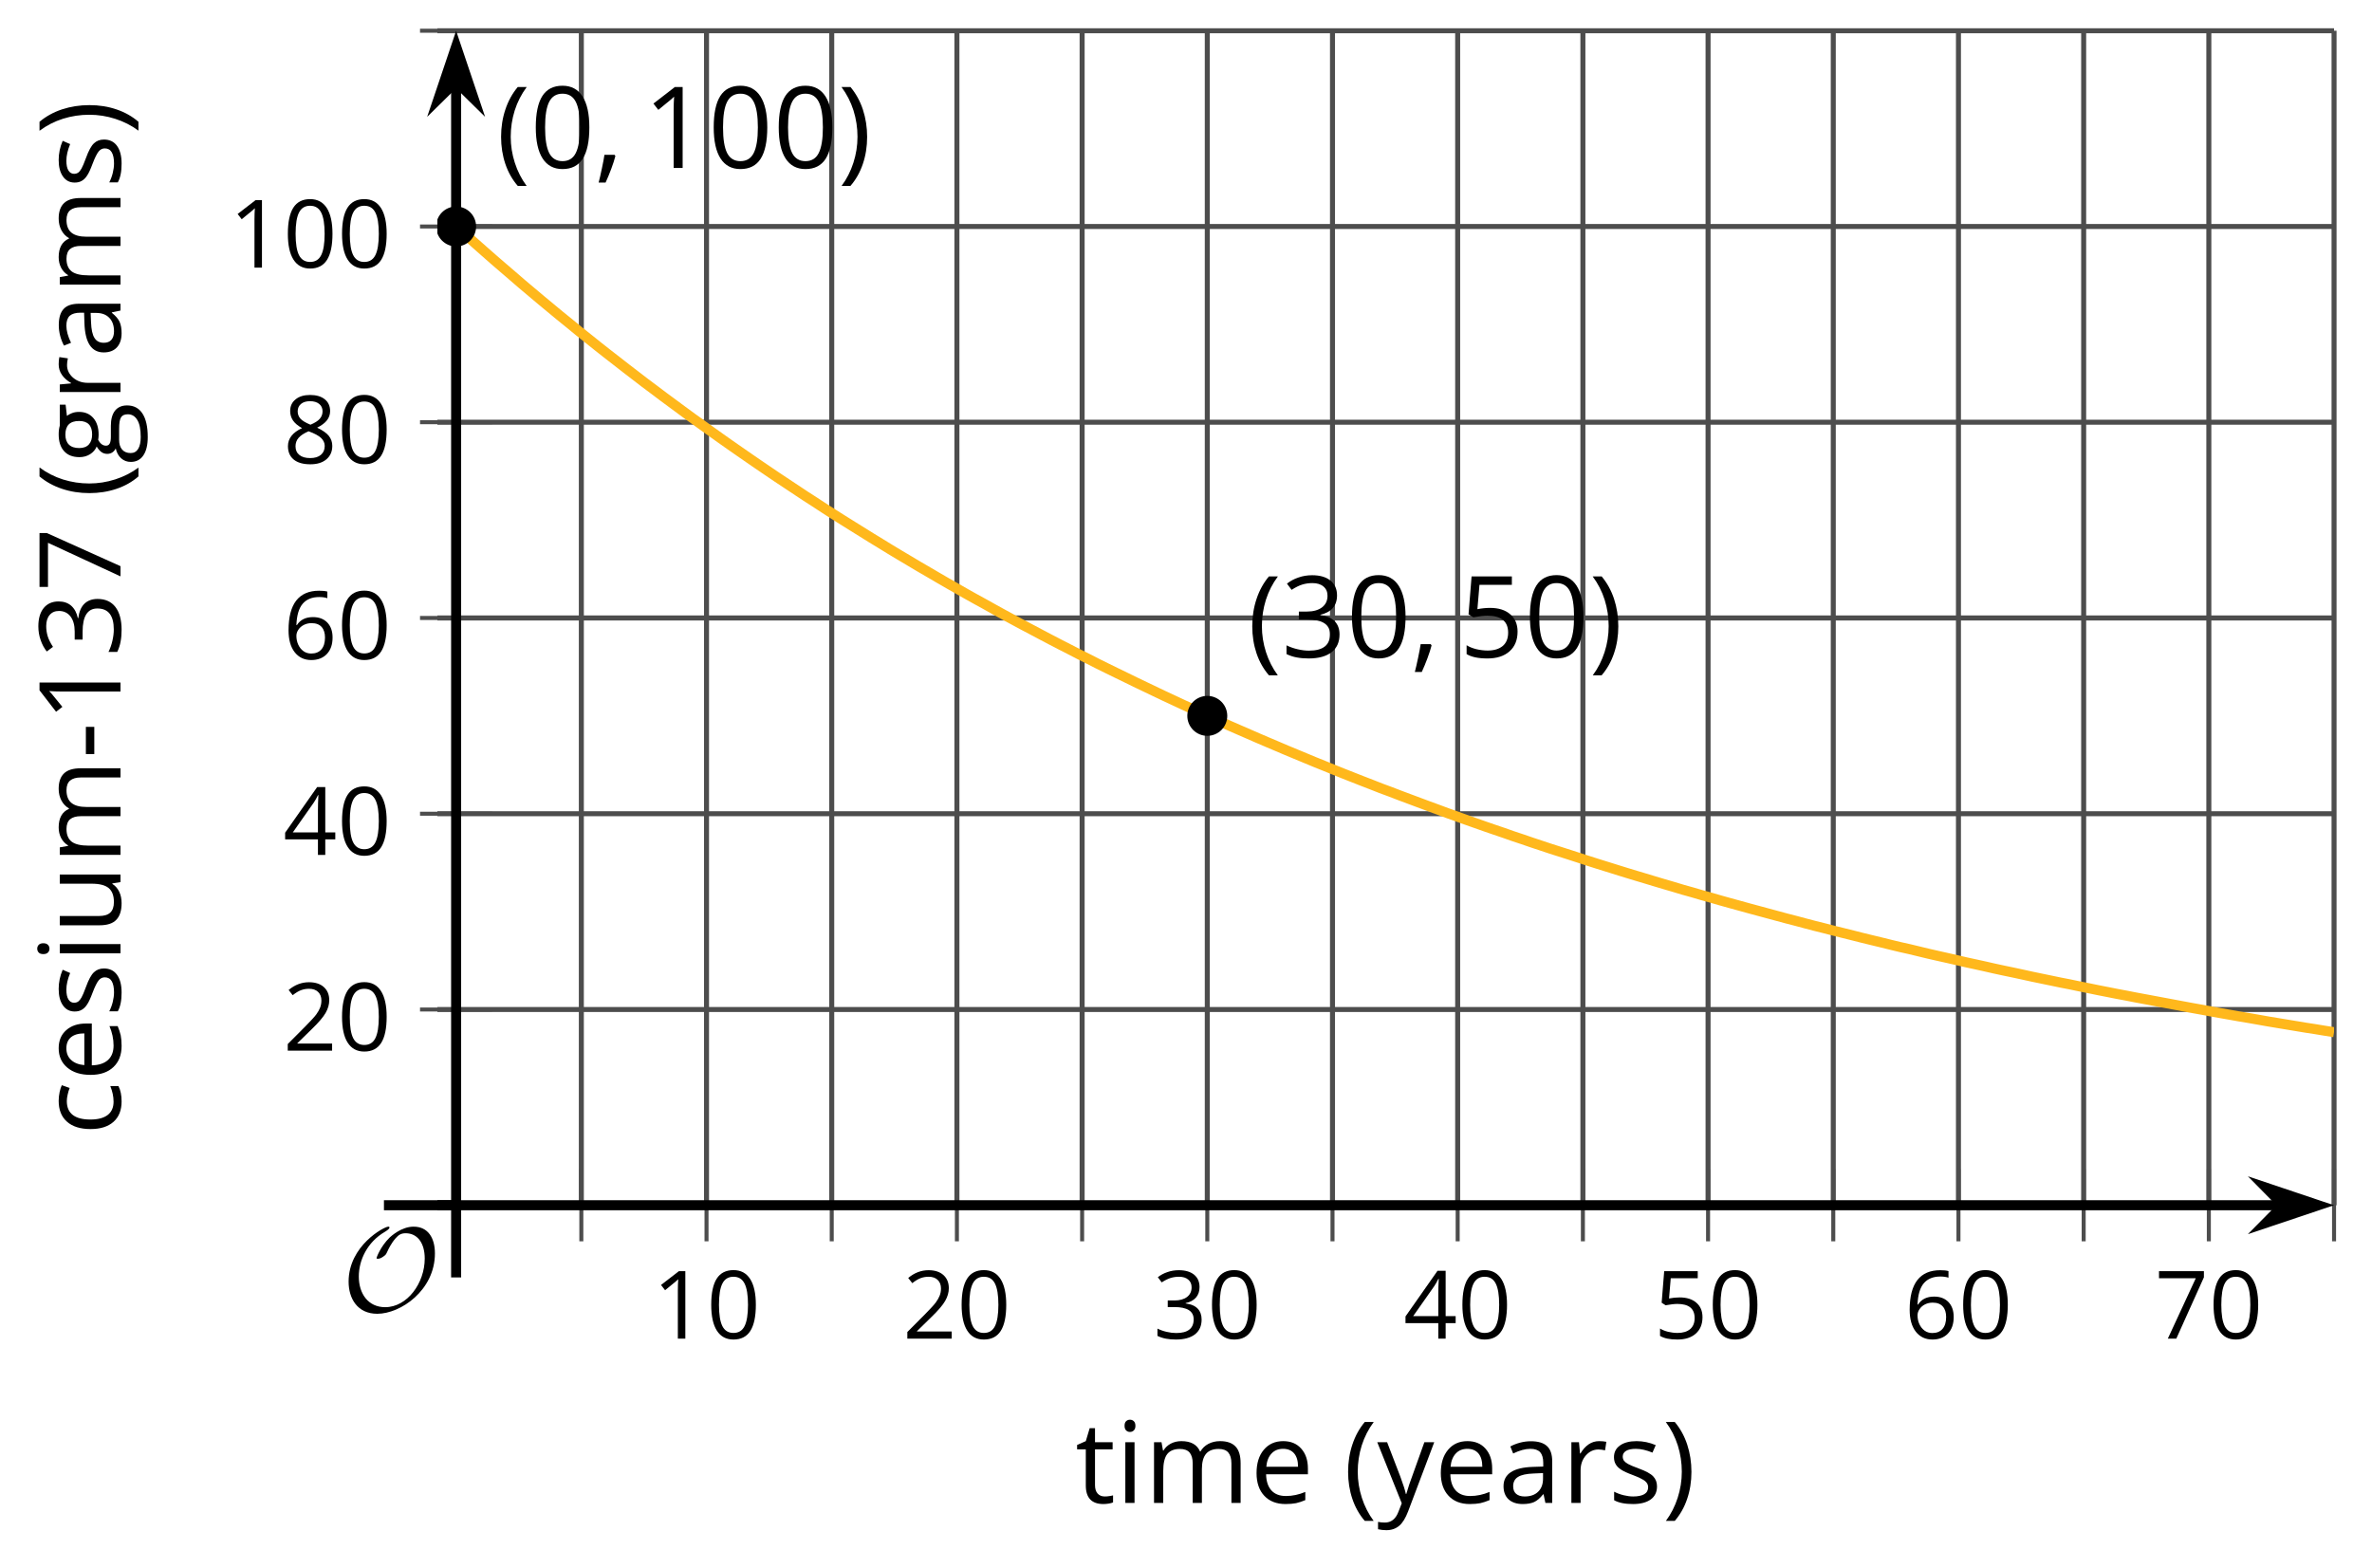 <?xml version='1.0' encoding='UTF-8'?>
<!-- This file was generated by dvisvgm 2.1.3 -->
<svg height='156.465pt' version='1.1' viewBox='-72 -72 236.573 156.465' width='236.573pt' xmlns='http://www.w3.org/2000/svg' xmlns:xlink='http://www.w3.org/1999/xlink'>
<defs>
<clipPath id='clip1'>
<path d='M-28.379 48.234H160.789V-68.933H-28.379Z'/>
</clipPath>
<path d='M9.289 -5.762C9.289 -7.281 8.62 -8.428 7.161 -8.428C5.918 -8.428 4.866 -7.424 4.782 -7.352C3.826 -6.408 3.467 -5.332 3.467 -5.308C3.467 -5.236 3.527 -5.224 3.587 -5.224C3.814 -5.224 4.005 -5.344 4.184 -5.475C4.399 -5.631 4.411 -5.667 4.543 -5.942C4.651 -6.181 4.926 -6.767 5.368 -7.269C5.655 -7.592 5.894 -7.771 6.372 -7.771C7.532 -7.771 8.273 -6.814 8.273 -5.248C8.273 -2.809 6.539 -0.395 4.328 -0.395C2.63 -0.395 1.698 -1.745 1.698 -3.455C1.698 -5.081 2.534 -6.874 4.28 -7.902C4.399 -7.974 4.758 -8.189 4.758 -8.345C4.758 -8.428 4.663 -8.428 4.639 -8.428C4.22 -8.428 0.681 -6.528 0.681 -2.941C0.681 -1.267 1.554 0.263 3.539 0.263C5.87 0.263 9.289 -2.08 9.289 -5.762Z' id='g0-79'/>
<use id='g7-16' transform='scale(0.833)' xlink:href='#g5-16'/>
<use id='g7-17' transform='scale(0.833)' xlink:href='#g5-17'/>
<use id='g7-18' transform='scale(0.833)' xlink:href='#g5-18'/>
<use id='g7-19' transform='scale(0.833)' xlink:href='#g5-19'/>
<use id='g7-20' transform='scale(0.833)' xlink:href='#g5-20'/>
<use id='g7-21' transform='scale(0.833)' xlink:href='#g5-21'/>
<use id='g7-22' transform='scale(0.833)' xlink:href='#g5-22'/>
<use id='g7-23' transform='scale(0.833)' xlink:href='#g5-23'/>
<use id='g7-24' transform='scale(0.833)' xlink:href='#g5-24'/>
<use id='g12-8' xlink:href='#g5-8'/>
<use id='g12-9' xlink:href='#g5-9'/>
<use id='g12-13' xlink:href='#g5-13'/>
<use id='g12-17' xlink:href='#g5-17'/>
<use id='g12-19' xlink:href='#g5-19'/>
<use id='g12-23' xlink:href='#g5-23'/>
<use id='g12-65' xlink:href='#g5-65'/>
<use id='g12-67' xlink:href='#g5-67'/>
<use id='g12-69' xlink:href='#g5-69'/>
<use id='g12-71' xlink:href='#g5-71'/>
<use id='g12-73' xlink:href='#g5-73'/>
<use id='g12-77' xlink:href='#g5-77'/>
<use id='g12-82' xlink:href='#g5-82'/>
<use id='g12-83' xlink:href='#g5-83'/>
<use id='g12-84' xlink:href='#g5-84'/>
<use id='g12-85' xlink:href='#g5-85'/>
<use id='g12-89' xlink:href='#g5-89'/>
<path d='M0.453 -3.099C0.453 -2.138 0.597 -1.238 0.878 -0.403S1.575 1.166 2.116 1.79H3C2.486 1.094 2.094 0.326 1.823 -0.519S1.414 -2.227 1.414 -3.111C1.414 -4.011 1.547 -4.884 1.812 -5.735C2.083 -6.586 2.481 -7.365 3.011 -8.077H2.116C1.58 -7.436 1.166 -6.691 0.884 -5.84C0.597 -4.989 0.453 -4.077 0.453 -3.099Z' id='g5-8'/>
<path d='M2.895 -3.099C2.895 -4.066 2.751 -4.978 2.47 -5.834C2.188 -6.685 1.773 -7.431 1.232 -8.077H0.337C0.867 -7.365 1.265 -6.586 1.536 -5.735C1.801 -4.884 1.934 -4.011 1.934 -3.111C1.934 -2.227 1.796 -1.359 1.525 -0.519C1.254 0.326 0.862 1.099 0.348 1.79H1.232C1.768 1.171 2.182 0.442 2.464 -0.392C2.751 -1.227 2.895 -2.133 2.895 -3.099Z' id='g5-9'/>
<path d='M1.934 -1.315H0.928C0.878 -0.978 0.796 -0.525 0.674 0.039C0.558 0.602 0.448 1.077 0.348 1.459H1.039C1.232 1.039 1.42 0.586 1.602 0.099C1.785 -0.392 1.923 -0.818 2.017 -1.188L1.934 -1.315Z' id='g5-12'/>
<path d='M0.464 -2.613H3.177V-3.453H0.464V-2.613Z' id='g5-13'/>
<path d='M5.906 -4.05C5.906 -5.398 5.68 -6.425 5.227 -7.138C4.768 -7.851 4.105 -8.204 3.227 -8.204C2.326 -8.204 1.657 -7.862 1.221 -7.182S0.564 -5.459 0.564 -4.05C0.564 -2.685 0.79 -1.652 1.243 -0.95C1.696 -0.243 2.359 0.11 3.227 0.11C4.133 0.11 4.807 -0.232 5.249 -0.923C5.685 -1.613 5.906 -2.652 5.906 -4.05ZM1.492 -4.05C1.492 -5.227 1.63 -6.077 1.906 -6.608C2.182 -7.144 2.624 -7.409 3.227 -7.409C3.84 -7.409 4.282 -7.138 4.553 -6.597C4.829 -6.061 4.967 -5.21 4.967 -4.05S4.829 -2.039 4.553 -1.492C4.282 -0.95 3.84 -0.68 3.227 -0.68C2.624 -0.68 2.182 -0.95 1.906 -1.481C1.63 -2.022 1.492 -2.873 1.492 -4.05Z' id='g5-16'/>
<path d='M3.95 0V-8.077H3.177L1.039 -6.425L1.525 -5.796C2.304 -6.431 2.746 -6.79 2.84 -6.873S3.022 -7.039 3.099 -7.116C3.072 -6.691 3.055 -6.238 3.055 -5.757V0H3.95Z' id='g5-17'/>
<path d='M5.862 0V-0.851H1.707V-0.895L3.475 -2.624C4.265 -3.392 4.801 -4.022 5.088 -4.525S5.519 -5.53 5.519 -6.044C5.519 -6.702 5.304 -7.221 4.873 -7.613C4.442 -8 3.845 -8.193 3.088 -8.193C2.21 -8.193 1.403 -7.884 0.657 -7.265L1.144 -6.641C1.514 -6.934 1.845 -7.133 2.144 -7.243C2.448 -7.354 2.762 -7.409 3.099 -7.409C3.564 -7.409 3.928 -7.282 4.188 -7.028C4.448 -6.779 4.58 -6.436 4.58 -6.006C4.58 -5.702 4.53 -5.414 4.425 -5.149S4.166 -4.613 3.961 -4.332S3.326 -3.586 2.68 -2.928L0.552 -0.79V0H5.862Z' id='g5-18'/>
<path d='M5.558 -6.177C5.558 -6.801 5.343 -7.293 4.906 -7.657C4.47 -8.011 3.862 -8.193 3.077 -8.193C2.597 -8.193 2.144 -8.122 1.713 -7.967C1.276 -7.823 0.895 -7.613 0.564 -7.354L1.028 -6.735C1.431 -6.994 1.785 -7.171 2.099 -7.265S2.746 -7.409 3.099 -7.409C3.564 -7.409 3.934 -7.298 4.199 -7.072C4.475 -6.845 4.608 -6.536 4.608 -6.144C4.608 -5.652 4.425 -5.265 4.055 -4.983C3.685 -4.707 3.188 -4.569 2.558 -4.569H1.751V-3.779H2.547C4.088 -3.779 4.856 -3.287 4.856 -2.309C4.856 -1.215 4.16 -0.669 2.762 -0.669C2.409 -0.669 2.033 -0.713 1.635 -0.807C1.243 -0.895 0.867 -1.028 0.519 -1.199V-0.326C0.856 -0.166 1.199 -0.05 1.558 0.011C1.912 0.077 2.304 0.11 2.729 0.11C3.713 0.11 4.47 -0.099 5.006 -0.508C5.541 -0.923 5.807 -1.519 5.807 -2.287C5.807 -2.823 5.652 -3.26 5.337 -3.591S4.541 -4.127 3.895 -4.21V-4.254C4.425 -4.365 4.834 -4.586 5.127 -4.912C5.414 -5.238 5.558 -5.663 5.558 -6.177Z' id='g5-19'/>
<path d='M6.243 -1.856V-2.691H5.044V-8.122H4.072L0.238 -2.657V-1.856H4.166V0H5.044V-1.856H6.243ZM4.166 -2.691H1.155L3.68 -6.282C3.834 -6.514 4 -6.807 4.177 -7.16H4.221C4.182 -6.497 4.166 -5.901 4.166 -5.376V-2.691Z' id='g5-20'/>
<path d='M3.077 -4.934C2.657 -4.934 2.238 -4.89 1.812 -4.807L2.017 -7.232H5.249V-8.077H1.232L0.928 -4.298L1.403 -3.994C1.989 -4.099 2.459 -4.155 2.807 -4.155C4.188 -4.155 4.878 -3.591 4.878 -2.464C4.878 -1.884 4.696 -1.442 4.343 -1.138C3.978 -0.834 3.475 -0.68 2.829 -0.68C2.459 -0.68 2.077 -0.729 1.696 -0.818C1.315 -0.917 0.994 -1.044 0.735 -1.21V-0.326C1.215 -0.033 1.906 0.11 2.818 0.11C3.751 0.11 4.486 -0.127 5.017 -0.602C5.553 -1.077 5.818 -1.735 5.818 -2.569C5.818 -3.304 5.575 -3.878 5.083 -4.298C4.597 -4.724 3.928 -4.934 3.077 -4.934Z' id='g5-21'/>
<path d='M0.646 -3.453C0.646 -2.332 0.89 -1.459 1.381 -0.829C1.873 -0.204 2.536 0.11 3.37 0.11C4.149 0.11 4.773 -0.133 5.227 -0.608C5.691 -1.094 5.917 -1.751 5.917 -2.591C5.917 -3.343 5.707 -3.939 5.293 -4.376C4.873 -4.812 4.298 -5.033 3.575 -5.033C2.696 -5.033 2.055 -4.718 1.652 -4.083H1.586C1.63 -5.238 1.878 -6.088 2.337 -6.63C2.796 -7.166 3.453 -7.436 4.32 -7.436C4.685 -7.436 5.011 -7.392 5.293 -7.298V-8.088C5.055 -8.16 4.724 -8.193 4.309 -8.193C3.099 -8.193 2.188 -7.801 1.569 -7.017C0.956 -6.227 0.646 -5.039 0.646 -3.453ZM3.359 -0.669C3.011 -0.669 2.702 -0.762 2.431 -0.956C2.166 -1.149 1.956 -1.409 1.807 -1.735S1.586 -2.414 1.586 -2.796C1.586 -3.055 1.669 -3.304 1.834 -3.541C1.994 -3.779 2.215 -3.967 2.492 -4.105S3.072 -4.309 3.403 -4.309C3.939 -4.309 4.337 -4.155 4.608 -3.851S5.011 -3.127 5.011 -2.591C5.011 -1.967 4.867 -1.492 4.575 -1.16C4.287 -0.834 3.884 -0.669 3.359 -0.669Z' id='g5-22'/>
<path d='M1.575 0H2.591L5.895 -7.343V-8.077H0.519V-7.232H4.923L1.575 0Z' id='g5-23'/>
<path d='M3.227 -8.193C2.503 -8.193 1.923 -8.022 1.492 -7.669C1.055 -7.326 0.84 -6.856 0.84 -6.271C0.84 -5.856 0.95 -5.486 1.171 -5.149C1.392 -4.818 1.757 -4.508 2.265 -4.221C1.138 -3.707 0.575 -2.983 0.575 -2.061C0.575 -1.37 0.807 -0.834 1.271 -0.453C1.735 -0.077 2.398 0.11 3.26 0.11C4.072 0.11 4.713 -0.088 5.182 -0.486C5.652 -0.89 5.884 -1.425 5.884 -2.094C5.884 -2.547 5.746 -2.945 5.47 -3.293C5.193 -3.635 4.729 -3.961 4.072 -4.276C4.613 -4.547 5.006 -4.845 5.254 -5.171S5.624 -5.862 5.624 -6.26C5.624 -6.862 5.409 -7.337 4.978 -7.68S3.961 -8.193 3.227 -8.193ZM1.481 -2.039C1.481 -2.436 1.602 -2.779 1.851 -3.061C2.099 -3.348 2.497 -3.608 3.044 -3.845C3.757 -3.586 4.26 -3.315 4.547 -3.039C4.834 -2.757 4.978 -2.442 4.978 -2.083C4.978 -1.635 4.823 -1.282 4.519 -1.022S3.785 -0.635 3.238 -0.635C2.68 -0.635 2.249 -0.757 1.945 -1.006C1.635 -1.254 1.481 -1.597 1.481 -2.039ZM3.215 -7.448C3.685 -7.448 4.05 -7.337 4.32 -7.116C4.586 -6.901 4.718 -6.602 4.718 -6.232C4.718 -5.895 4.608 -5.597 4.387 -5.343C4.171 -5.088 3.796 -4.851 3.271 -4.63C2.685 -4.873 2.282 -5.116 2.066 -5.359S1.74 -5.895 1.74 -6.232C1.74 -6.602 1.873 -6.895 2.133 -7.116S2.757 -7.448 3.215 -7.448Z' id='g5-24'/>
<path d='M4.696 0H5.376V-4.133C5.376 -4.84 5.204 -5.354 4.851 -5.674C4.508 -5.994 3.972 -6.155 3.249 -6.155C2.89 -6.155 2.536 -6.111 2.177 -6.017C1.823 -5.923 1.497 -5.796 1.199 -5.635L1.481 -4.934C2.116 -5.243 2.691 -5.398 3.193 -5.398C3.641 -5.398 3.967 -5.282 4.177 -5.061C4.376 -4.829 4.481 -4.481 4.481 -4.006V-3.63L3.453 -3.597C1.497 -3.536 0.519 -2.895 0.519 -1.674C0.519 -1.105 0.691 -0.663 1.028 -0.354C1.37 -0.044 1.84 0.11 2.442 0.11C2.89 0.11 3.265 0.044 3.569 -0.088C3.867 -0.227 4.166 -0.481 4.47 -0.862H4.514L4.696 0ZM2.624 -0.646C2.265 -0.646 1.983 -0.735 1.779 -0.906C1.58 -1.077 1.481 -1.331 1.481 -1.663C1.481 -2.088 1.641 -2.398 1.967 -2.597C2.287 -2.801 2.812 -2.912 3.541 -2.939L4.459 -2.978V-2.431C4.459 -1.867 4.298 -1.431 3.967 -1.116C3.646 -0.801 3.193 -0.646 2.624 -0.646Z' id='g5-65'/>
<path d='M3.392 0.11C4.006 0.11 4.519 0.006 4.923 -0.204V-1.017C4.392 -0.801 3.873 -0.691 3.37 -0.691C2.779 -0.691 2.337 -0.89 2.033 -1.287C1.735 -1.685 1.586 -2.254 1.586 -3C1.586 -4.569 2.199 -5.354 3.431 -5.354C3.613 -5.354 3.829 -5.326 4.066 -5.271C4.304 -5.221 4.525 -5.155 4.729 -5.072L5.011 -5.851C4.845 -5.934 4.619 -6.011 4.326 -6.072S3.746 -6.166 3.453 -6.166C2.552 -6.166 1.856 -5.89 1.37 -5.337C0.878 -4.785 0.635 -4 0.635 -2.989C0.635 -2 0.873 -1.238 1.359 -0.696C1.834 -0.16 2.514 0.11 3.392 0.11Z' id='g5-67'/>
<path d='M3.53 0.11C3.939 0.11 4.287 0.077 4.575 0.022C4.867 -0.044 5.171 -0.144 5.497 -0.282V-1.099C4.862 -0.829 4.215 -0.691 3.564 -0.691C2.945 -0.691 2.464 -0.873 2.122 -1.243C1.785 -1.613 1.602 -2.149 1.586 -2.862H5.757V-3.442C5.757 -4.26 5.536 -4.917 5.094 -5.414C4.652 -5.917 4.05 -6.166 3.293 -6.166C2.481 -6.166 1.84 -5.878 1.359 -5.304C0.873 -4.729 0.635 -3.956 0.635 -2.978C0.635 -2.011 0.895 -1.254 1.414 -0.707C1.928 -0.16 2.635 0.11 3.53 0.11ZM3.282 -5.398C3.762 -5.398 4.127 -5.243 4.387 -4.939C4.646 -4.63 4.773 -4.188 4.773 -3.608H1.608C1.657 -4.166 1.829 -4.608 2.122 -4.923C2.409 -5.238 2.796 -5.398 3.282 -5.398Z' id='g5-69'/>
<path d='M5.928 -6.055H3.834C3.58 -6.127 3.293 -6.166 2.978 -6.166C2.249 -6.166 1.685 -5.989 1.287 -5.624C0.89 -5.271 0.691 -4.757 0.691 -4.094C0.691 -3.696 0.79 -3.343 0.983 -3.033C1.182 -2.724 1.436 -2.503 1.751 -2.376C1.497 -2.221 1.309 -2.061 1.193 -1.895S1.017 -1.536 1.017 -1.315C1.017 -1.122 1.072 -0.95 1.171 -0.801C1.282 -0.652 1.409 -0.547 1.564 -0.475C1.138 -0.381 0.807 -0.199 0.569 0.072S0.215 0.657 0.215 1.028C0.215 1.564 0.431 1.983 0.862 2.276C1.287 2.569 1.901 2.718 2.691 2.718C3.724 2.718 4.508 2.541 5.044 2.188C5.58 1.84 5.851 1.326 5.851 0.657C5.851 0.133 5.674 -0.271 5.326 -0.547C4.972 -0.823 4.47 -0.961 3.812 -0.961H2.74C2.409 -0.961 2.177 -1 2.039 -1.083C1.901 -1.16 1.834 -1.282 1.834 -1.448C1.834 -1.762 2.028 -2.022 2.42 -2.227C2.58 -2.199 2.746 -2.182 2.928 -2.182C3.635 -2.182 4.193 -2.359 4.597 -2.713S5.204 -3.541 5.204 -4.133C5.204 -4.392 5.166 -4.63 5.083 -4.84C5 -5.044 4.912 -5.215 4.807 -5.343L5.928 -5.475V-6.055ZM1.099 1.017C1.099 0.646 1.215 0.359 1.448 0.16S2.006 -0.138 2.42 -0.138H3.519C4.077 -0.138 4.459 -0.077 4.663 0.055C4.867 0.177 4.967 0.409 4.967 0.735C4.967 1.127 4.785 1.442 4.409 1.669C4.044 1.901 3.47 2.017 2.702 2.017C2.188 2.017 1.79 1.934 1.514 1.762S1.099 1.343 1.099 1.017ZM1.597 -4.116C1.597 -4.575 1.713 -4.917 1.945 -5.149S2.508 -5.497 2.939 -5.497C3.845 -5.497 4.298 -5.044 4.298 -4.133C4.298 -3.265 3.851 -2.829 2.956 -2.829C2.53 -2.829 2.193 -2.939 1.956 -3.155S1.597 -3.691 1.597 -4.116Z' id='g5-71'/>
<path d='M1.89 0V-6.055H0.972V0H1.89ZM0.895 -7.696C0.895 -7.492 0.945 -7.337 1.05 -7.238C1.155 -7.133 1.282 -7.083 1.436 -7.083C1.586 -7.083 1.713 -7.133 1.818 -7.238C1.923 -7.337 1.978 -7.492 1.978 -7.696S1.923 -8.055 1.818 -8.155S1.586 -8.304 1.436 -8.304C1.282 -8.304 1.155 -8.254 1.05 -8.155C0.945 -8.061 0.895 -7.906 0.895 -7.696Z' id='g5-73'/>
<path d='M8.691 0H9.608V-3.95C9.608 -4.724 9.436 -5.287 9.094 -5.635C8.757 -5.989 8.243 -6.166 7.558 -6.166C7.122 -6.166 6.729 -6.072 6.387 -5.89S5.785 -5.453 5.602 -5.138H5.558C5.265 -5.823 4.646 -6.166 3.702 -6.166C3.309 -6.166 2.961 -6.083 2.641 -5.917C2.332 -5.751 2.083 -5.519 1.912 -5.227H1.867L1.718 -6.055H0.972V0H1.89V-3.177C1.89 -3.961 2.022 -4.525 2.287 -4.873C2.558 -5.215 2.978 -5.387 3.552 -5.387C3.989 -5.387 4.315 -5.265 4.519 -5.028C4.724 -4.785 4.829 -4.42 4.829 -3.939V0H5.746V-3.381C5.746 -4.061 5.884 -4.569 6.155 -4.895S6.851 -5.387 7.42 -5.387C7.856 -5.387 8.177 -5.265 8.381 -5.028C8.586 -4.785 8.691 -4.42 8.691 -3.939V0Z' id='g5-77'/>
<path d='M3.735 -6.166C3.354 -6.166 3.006 -6.061 2.691 -5.845S2.105 -5.326 1.878 -4.934H1.834L1.729 -6.055H0.972V0H1.89V-3.249C1.89 -3.84 2.066 -4.337 2.409 -4.735C2.762 -5.133 3.177 -5.332 3.669 -5.332C3.862 -5.332 4.083 -5.304 4.332 -5.249L4.459 -6.099C4.243 -6.144 4.006 -6.166 3.735 -6.166Z' id='g5-82'/>
<path d='M4.878 -1.652C4.878 -2.055 4.751 -2.387 4.497 -2.652C4.249 -2.917 3.762 -3.182 3.044 -3.442C2.519 -3.635 2.166 -3.785 1.983 -3.89S1.669 -4.099 1.58 -4.215C1.503 -4.332 1.459 -4.47 1.459 -4.63C1.459 -4.867 1.569 -5.055 1.79 -5.193S2.337 -5.398 2.773 -5.398C3.265 -5.398 3.818 -5.271 4.425 -5.022L4.751 -5.768C4.127 -6.033 3.492 -6.166 2.84 -6.166C2.138 -6.166 1.591 -6.022 1.188 -5.735C0.785 -5.453 0.586 -5.061 0.586 -4.569C0.586 -4.293 0.641 -4.055 0.762 -3.856C0.873 -3.657 1.05 -3.481 1.293 -3.326C1.525 -3.166 1.928 -2.983 2.492 -2.773C3.083 -2.547 3.481 -2.348 3.691 -2.177C3.89 -2.011 3.994 -1.812 3.994 -1.575C3.994 -1.26 3.867 -1.028 3.608 -0.873C3.348 -0.724 2.983 -0.646 2.503 -0.646C2.193 -0.646 1.873 -0.691 1.536 -0.773C1.204 -0.856 0.895 -0.972 0.602 -1.122V-0.271C1.05 -0.017 1.68 0.11 2.481 0.11C3.238 0.11 3.829 -0.044 4.249 -0.348S4.878 -1.088 4.878 -1.652Z' id='g5-83'/>
<path d='M2.928 -0.646C2.624 -0.646 2.387 -0.746 2.215 -0.939S1.956 -1.414 1.956 -1.779V-5.343H3.713V-6.055H1.956V-7.459H1.425L1.039 -6.166L0.171 -5.785V-5.343H1.039V-1.74C1.039 -0.508 1.624 0.11 2.796 0.11C2.95 0.11 3.127 0.094 3.315 0.066C3.514 0.033 3.657 -0.006 3.757 -0.055V-0.757C3.669 -0.729 3.547 -0.707 3.398 -0.685C3.249 -0.657 3.088 -0.646 2.928 -0.646Z' id='g5-84'/>
<path d='M1.834 -6.055H0.906V-2.094C0.906 -1.326 1.088 -0.762 1.459 -0.414C1.823 -0.066 2.376 0.11 3.111 0.11C3.536 0.11 3.917 0.033 4.254 -0.127C4.586 -0.287 4.845 -0.514 5.033 -0.812H5.083L5.215 0H5.972V-6.055H5.055V-2.873C5.055 -2.088 4.906 -1.525 4.619 -1.177C4.32 -0.829 3.862 -0.657 3.227 -0.657C2.746 -0.657 2.398 -0.779 2.171 -1.022S1.834 -1.635 1.834 -2.127V-6.055Z' id='g5-85'/>
<path d='M0.011 -6.055L2.453 0.033L2.116 0.895C1.845 1.602 1.398 1.956 0.768 1.956C0.519 1.956 0.293 1.934 0.088 1.89V2.624C0.359 2.685 0.635 2.718 0.917 2.718C1.42 2.718 1.84 2.575 2.188 2.287C2.53 2.006 2.829 1.519 3.088 0.84L5.691 -6.055H4.707C3.862 -3.713 3.359 -2.315 3.204 -1.856C3.055 -1.403 2.956 -1.083 2.906 -0.895H2.862C2.79 -1.243 2.613 -1.812 2.32 -2.602L0.994 -6.055H0.011Z' id='g5-89'/>
</defs>
<g id='page1'>
<path d='M-14.02 48.234V-68.933M-1.535 48.234V-68.933M10.953 48.234V-68.933M23.438 48.234V-68.933M35.926 48.234V-68.933M48.41 48.234V-68.933M60.898 48.234V-68.933M73.382 48.234V-68.933M85.871 48.234V-68.933M98.355 48.234V-68.933M110.843 48.234V-68.933M123.328 48.234V-68.933M135.816 48.234V-68.933M148.3 48.234V-68.933M160.789 48.234V-68.933' fill='none' stroke='#4d4d4d' stroke-linejoin='bevel' stroke-miterlimit='10.037' stroke-width='0.5'/>
<path d='M-28.379 28.707H160.789M-28.379 9.176H160.789M-28.379 -10.352H160.789M-28.379 -29.879H160.789M-28.379 -49.406H160.789M-28.379 -68.933H160.789' fill='none' stroke='#4d4d4d' stroke-linejoin='bevel' stroke-miterlimit='10.037' stroke-width='0.5'/>
<path d='M-14.02 51.832V44.633M-1.535 51.832V44.633M10.953 51.832V44.633M23.438 51.832V44.633M35.926 51.832V44.633M48.41 51.832V44.633M60.898 51.832V44.633M73.382 51.832V44.633M85.871 51.832V44.633M98.355 51.832V44.633M110.843 51.832V44.633M123.328 51.832V44.633M135.816 51.832V44.633M148.3 51.832V44.633M160.789 51.832V44.633' fill='none' stroke='#4d4d4d' stroke-linejoin='bevel' stroke-miterlimit='10.037' stroke-width='0.4'/>
<path d='M-30.109 28.707H-22.906M-30.109 9.176H-22.906M-30.109 -10.352H-22.906M-30.109 -29.879H-22.906M-30.109 -49.406H-22.906M-30.109 -68.933H-22.906' fill='none' stroke='#4d4d4d' stroke-linejoin='bevel' stroke-miterlimit='10.037' stroke-width='0.4'/>
<path d='M-28.379 48.234H155.496' fill='none' stroke='#000000' stroke-linejoin='bevel' stroke-miterlimit='10.037' stroke-width='1'/>
<path d='M159.215 48.234L154.023 46.488L155.746 48.234L154.023 49.977Z'/>
<path d='M159.215 48.234L154.023 46.488L155.746 48.234L154.023 49.977Z' fill='none' stroke='#000000' stroke-miterlimit='10.037' stroke-width='1'/>
<path d='M-26.508 48.234V-63.64' fill='none' stroke='#000000' stroke-linejoin='bevel' stroke-miterlimit='10.037' stroke-width='1'/>
<path d='M-26.508 -67.359L-28.254 -62.172L-26.508 -63.891L-24.762 -62.172Z'/>
<path d='M-26.508 -67.359L-28.254 -62.172L-26.508 -63.891L-24.762 -62.172Z' fill='none' stroke='#000000' stroke-miterlimit='10.037' stroke-width='1'/>
<g transform='matrix(1 0 0 1 -22.179 49.538)'>
<use x='15.24' xlink:href='#g7-17' y='12.001'/>
<use x='20.644' xlink:href='#g7-16' y='12.001'/>
</g>
<g transform='matrix(1 0 0 1 2.794 49.538)'>
<use x='15.24' xlink:href='#g7-18' y='12.001'/>
<use x='20.644' xlink:href='#g7-16' y='12.001'/>
</g>
<g transform='matrix(1 0 0 1 27.767 49.538)'>
<use x='15.24' xlink:href='#g7-19' y='12.001'/>
<use x='20.644' xlink:href='#g7-16' y='12.001'/>
</g>
<g transform='matrix(1 0 0 1 52.74 49.538)'>
<use x='15.24' xlink:href='#g7-20' y='12.001'/>
<use x='20.644' xlink:href='#g7-16' y='12.001'/>
</g>
<g transform='matrix(1 0 0 1 77.713 49.538)'>
<use x='15.24' xlink:href='#g7-21' y='12.001'/>
<use x='20.644' xlink:href='#g7-16' y='12.001'/>
</g>
<g transform='matrix(1 0 0 1 102.685 49.538)'>
<use x='15.24' xlink:href='#g7-22' y='12.001'/>
<use x='20.644' xlink:href='#g7-16' y='12.001'/>
</g>
<g transform='matrix(1 0 0 1 127.658 49.538)'>
<use x='15.24' xlink:href='#g7-23' y='12.001'/>
<use x='20.644' xlink:href='#g7-16' y='12.001'/>
</g>
<g transform='matrix(1 0 0 1 -59 20.81)'>
<use x='15.24' xlink:href='#g7-18' y='12.001'/>
<use x='20.644' xlink:href='#g7-16' y='12.001'/>
</g>
<g transform='matrix(1 0 0 1 -59 1.282)'>
<use x='15.24' xlink:href='#g7-20' y='12.001'/>
<use x='20.644' xlink:href='#g7-16' y='12.001'/>
</g>
<g transform='matrix(1 0 0 1 -59 -18.247)'>
<use x='15.24' xlink:href='#g7-22' y='12.001'/>
<use x='20.644' xlink:href='#g7-16' y='12.001'/>
</g>
<g transform='matrix(1 0 0 1 -59 -37.775)'>
<use x='15.24' xlink:href='#g7-24' y='12.001'/>
<use x='20.644' xlink:href='#g7-16' y='12.001'/>
</g>
<g transform='matrix(1 0 0 1 -64.404 -57.303)'>
<use x='15.24' xlink:href='#g7-17' y='12.001'/>
<use x='20.644' xlink:href='#g7-16' y='12.001'/>
<use x='26.048' xlink:href='#g7-16' y='12.001'/>
</g>
<path clip-path='url(#clip1)' d='M-26.508 -49.406L-25.566 -48.582L-24.625 -47.742L-23.684 -46.91L-22.742 -46.082L-21.801 -45.27L-20.859 -44.461L-19.918 -43.648L-18.977 -42.855L-18.039 -42.066L-17.098 -41.285L-16.156 -40.504L-15.215 -39.742L-14.274 -38.969L-13.332 -38.219L-12.391 -37.465L-11.449 -36.723L-10.508 -35.992L-9.566 -35.258L-8.625 -34.535L-7.684 -33.812L-6.742 -33.109L-5.801 -32.398L-4.859 -31.703L-3.918 -31.008L-2.977 -30.316L-2.039 -29.645L-1.098 -28.969L-0.156 -28.297L0.785 -27.633L1.726 -26.977L2.668 -26.324L3.609 -25.676L4.551 -25.035L5.492 -24.398L6.434 -23.773L7.375 -23.148L8.316 -22.523L9.258 -21.918L10.199 -21.301L11.141 -20.695L12.082 -20.102L13.02 -19.516L13.961 -18.93L14.902 -18.344L15.844 -17.77L16.785 -17.191L17.727 -16.625L18.668 -16.066L19.609 -15.504L20.551 -14.957L21.492 -14.406L22.434 -13.859L23.375 -13.324L24.316 -12.785L25.258 -12.258L26.199 -11.742L27.141 -11.215L28.078 -10.699L29.02 -10.188L29.961 -9.68L30.902 -9.184L31.844 -8.684L32.785 -8.188L33.727 -7.699L34.668 -7.219L35.609 -6.731L36.551 -6.262L37.492 -5.781L38.434 -5.316L39.375 -4.856L40.316 -4.399L41.258 -3.938L42.199 -3.488L43.137 -3.039L44.078 -2.59L45.02 -2.152L45.961 -1.711L46.902 -1.281L47.844 -0.852L48.785 -0.422L49.727 -0.004L50.668 0.418L51.609 0.828L52.551 1.238L53.492 1.648L54.434 2.051L55.375 2.449L56.316 2.852L57.258 3.242L58.199 3.633L59.137 4.023L60.078 4.402L61.02 4.785L61.961 5.164L62.902 5.535L63.844 5.906L64.785 6.269L65.727 6.641L66.668 6.988L67.609 7.351L68.551 7.703L69.492 8.055L70.434 8.406L71.375 8.75L72.316 9.101L73.257 9.434L74.195 9.773L75.136 10.105L76.078 10.438L77.019 10.762L77.961 11.082L78.902 11.414L79.843 11.726L80.785 12.051L81.726 12.363L82.668 12.676L83.609 12.976L84.55 13.277L85.492 13.582L86.433 13.887L87.375 14.188L88.316 14.48L89.253 14.773L90.195 15.066L91.136 15.351L92.078 15.633L93.019 15.918L93.961 16.199L94.902 16.473L95.843 16.758L96.785 17.02L97.726 17.297L98.668 17.558L99.609 17.832L100.55 18.094L101.492 18.352L102.433 18.613L103.375 18.867L104.312 19.121L105.253 19.375L106.195 19.629L107.136 19.871L108.078 20.125L109.019 20.371L109.961 20.605L110.902 20.848L111.843 21.082L112.785 21.316L113.726 21.555L114.668 21.785L115.609 22.012L116.55 22.246L117.492 22.473L118.433 22.683L119.375 22.91L120.312 23.137L121.253 23.352L122.195 23.562L123.136 23.777L124.078 23.996L125.019 24.199L125.961 24.406L126.902 24.621L127.843 24.824L128.785 25.02L129.726 25.223L130.668 25.43L131.609 25.625L132.55 25.82L133.492 26.016L134.433 26.199L135.371 26.395L136.312 26.582L137.253 26.777L138.195 26.961L139.136 27.148L140.078 27.324L141.019 27.508L141.961 27.683L142.902 27.859L143.843 28.035L144.785 28.211L145.726 28.387L146.668 28.562L147.609 28.73L148.55 28.906L149.492 29.074L150.429 29.238L151.371 29.406L152.312 29.562L153.253 29.727L154.195 29.895L155.136 30.051L156.078 30.207L157.019 30.363L157.961 30.52L158.902 30.664L159.843 30.82L160.785 30.969' fill='none' stroke='#ffb81c' stroke-linejoin='bevel' stroke-miterlimit='10.037' stroke-width='1'/>
<path clip-path='url(#clip1)' d='M-24.516 -49.406C-24.516 -50.508 -25.406 -51.398 -26.508 -51.398C-27.609 -51.398 -28.5 -50.508 -28.5 -49.406C-28.5 -48.309 -27.609 -47.414 -26.508 -47.414C-25.406 -47.414 -24.516 -48.309 -24.516 -49.406Z'/>
<g transform='matrix(1 0 0 1 -37.717 -67.245)'>
<use x='15.24' xlink:href='#g5-8' y='12.001'/>
<use x='18.59' xlink:href='#g5-16' y='12.001'/>
<use x='25.075' xlink:href='#g5-12' y='12.001'/>
<use x='29.85' xlink:href='#g5-17' y='12.001'/>
<use x='36.336' xlink:href='#g5-16' y='12.001'/>
<use x='42.821' xlink:href='#g5-16' y='12.001'/>
<use x='49.306' xlink:href='#g5-9' y='12.001'/>
</g>
<path clip-path='url(#clip1)' d='M50.402 -0.586C50.402 -1.688 49.512 -2.578 48.41 -2.578C47.312 -2.578 46.418 -1.688 46.418 -0.586C46.418 0.516 47.312 1.406 48.41 1.406C49.512 1.406 50.402 0.516 50.402 -0.586Z'/>
<g transform='matrix(1 0 0 1 37.202 -18.424)'>
<use x='15.24' xlink:href='#g5-8' y='12.001'/>
<use x='18.59' xlink:href='#g5-19' y='12.001'/>
<use x='25.075' xlink:href='#g5-16' y='12.001'/>
<use x='31.56' xlink:href='#g5-12' y='12.001'/>
<use x='36.336' xlink:href='#g5-21' y='12.001'/>
<use x='42.821' xlink:href='#g5-16' y='12.001'/>
<use x='49.306' xlink:href='#g5-9' y='12.001'/>
</g>
<g transform='matrix(1 0 0 1 -53.152 46.797)'>
<use x='15.24' xlink:href='#g0-79' y='12.001'/>
</g>
<path d='M-26.508 55.434V48.234' fill='none' stroke='#000000' stroke-linejoin='bevel' stroke-miterlimit='10.037' stroke-width='1'/>
<path d='M-33.707 48.234H-26.508' fill='none' stroke='#000000' stroke-linejoin='bevel' stroke-miterlimit='10.037' stroke-width='1'/>
<g transform='matrix(1 0 0 1 20.015 65.931)'>
<use x='15.24' xlink:href='#g12-84' y='12.001'/>
<use x='19.249' xlink:href='#g12-73' y='12.001'/>
<use x='22.111' xlink:href='#g12-77' y='12.001'/>
<use x='32.673' xlink:href='#g12-69' y='12.001'/>
<use x='41.986' xlink:href='#g12-8' y='12.001'/>
<use x='45.337' xlink:href='#g12-89' y='12.001'/>
<use x='51.05' xlink:href='#g12-69' y='12.001'/>
<use x='57.421' xlink:href='#g12-65' y='12.001'/>
<use x='63.736' xlink:href='#g12-82' y='12.001'/>
<use x='68.37' xlink:href='#g12-83' y='12.001'/>
<use x='73.787' xlink:href='#g12-9' y='12.001'/>
</g>
<g transform='matrix(0 -1 1 0 -71.983 56.509)'>
<use x='15.24' xlink:href='#g12-67' y='12.001'/>
<use x='20.646' xlink:href='#g12-69' y='12.001'/>
<use x='27.017' xlink:href='#g12-83' y='12.001'/>
<use x='32.435' xlink:href='#g12-73' y='12.001'/>
<use x='35.297' xlink:href='#g12-85' y='12.001'/>
<use x='42.259' xlink:href='#g12-77' y='12.001'/>
<use x='52.821' xlink:href='#g12-13' y='12.001'/>
<use x='56.467' xlink:href='#g12-17' y='12.001'/>
<use x='62.952' xlink:href='#g12-19' y='12.001'/>
<use x='69.437' xlink:href='#g12-23' y='12.001'/>
<use x='78.864' xlink:href='#g12-8' y='12.001'/>
<use x='82.214' xlink:href='#g12-71' y='12.001'/>
<use x='88.427' xlink:href='#g12-82' y='12.001'/>
<use x='92.833' xlink:href='#g12-65' y='12.001'/>
<use x='99.148' xlink:href='#g12-77' y='12.001'/>
<use x='109.71' xlink:href='#g12-83' y='12.001'/>
<use x='115.128' xlink:href='#g12-9' y='12.001'/>
</g>
</g>
</svg>